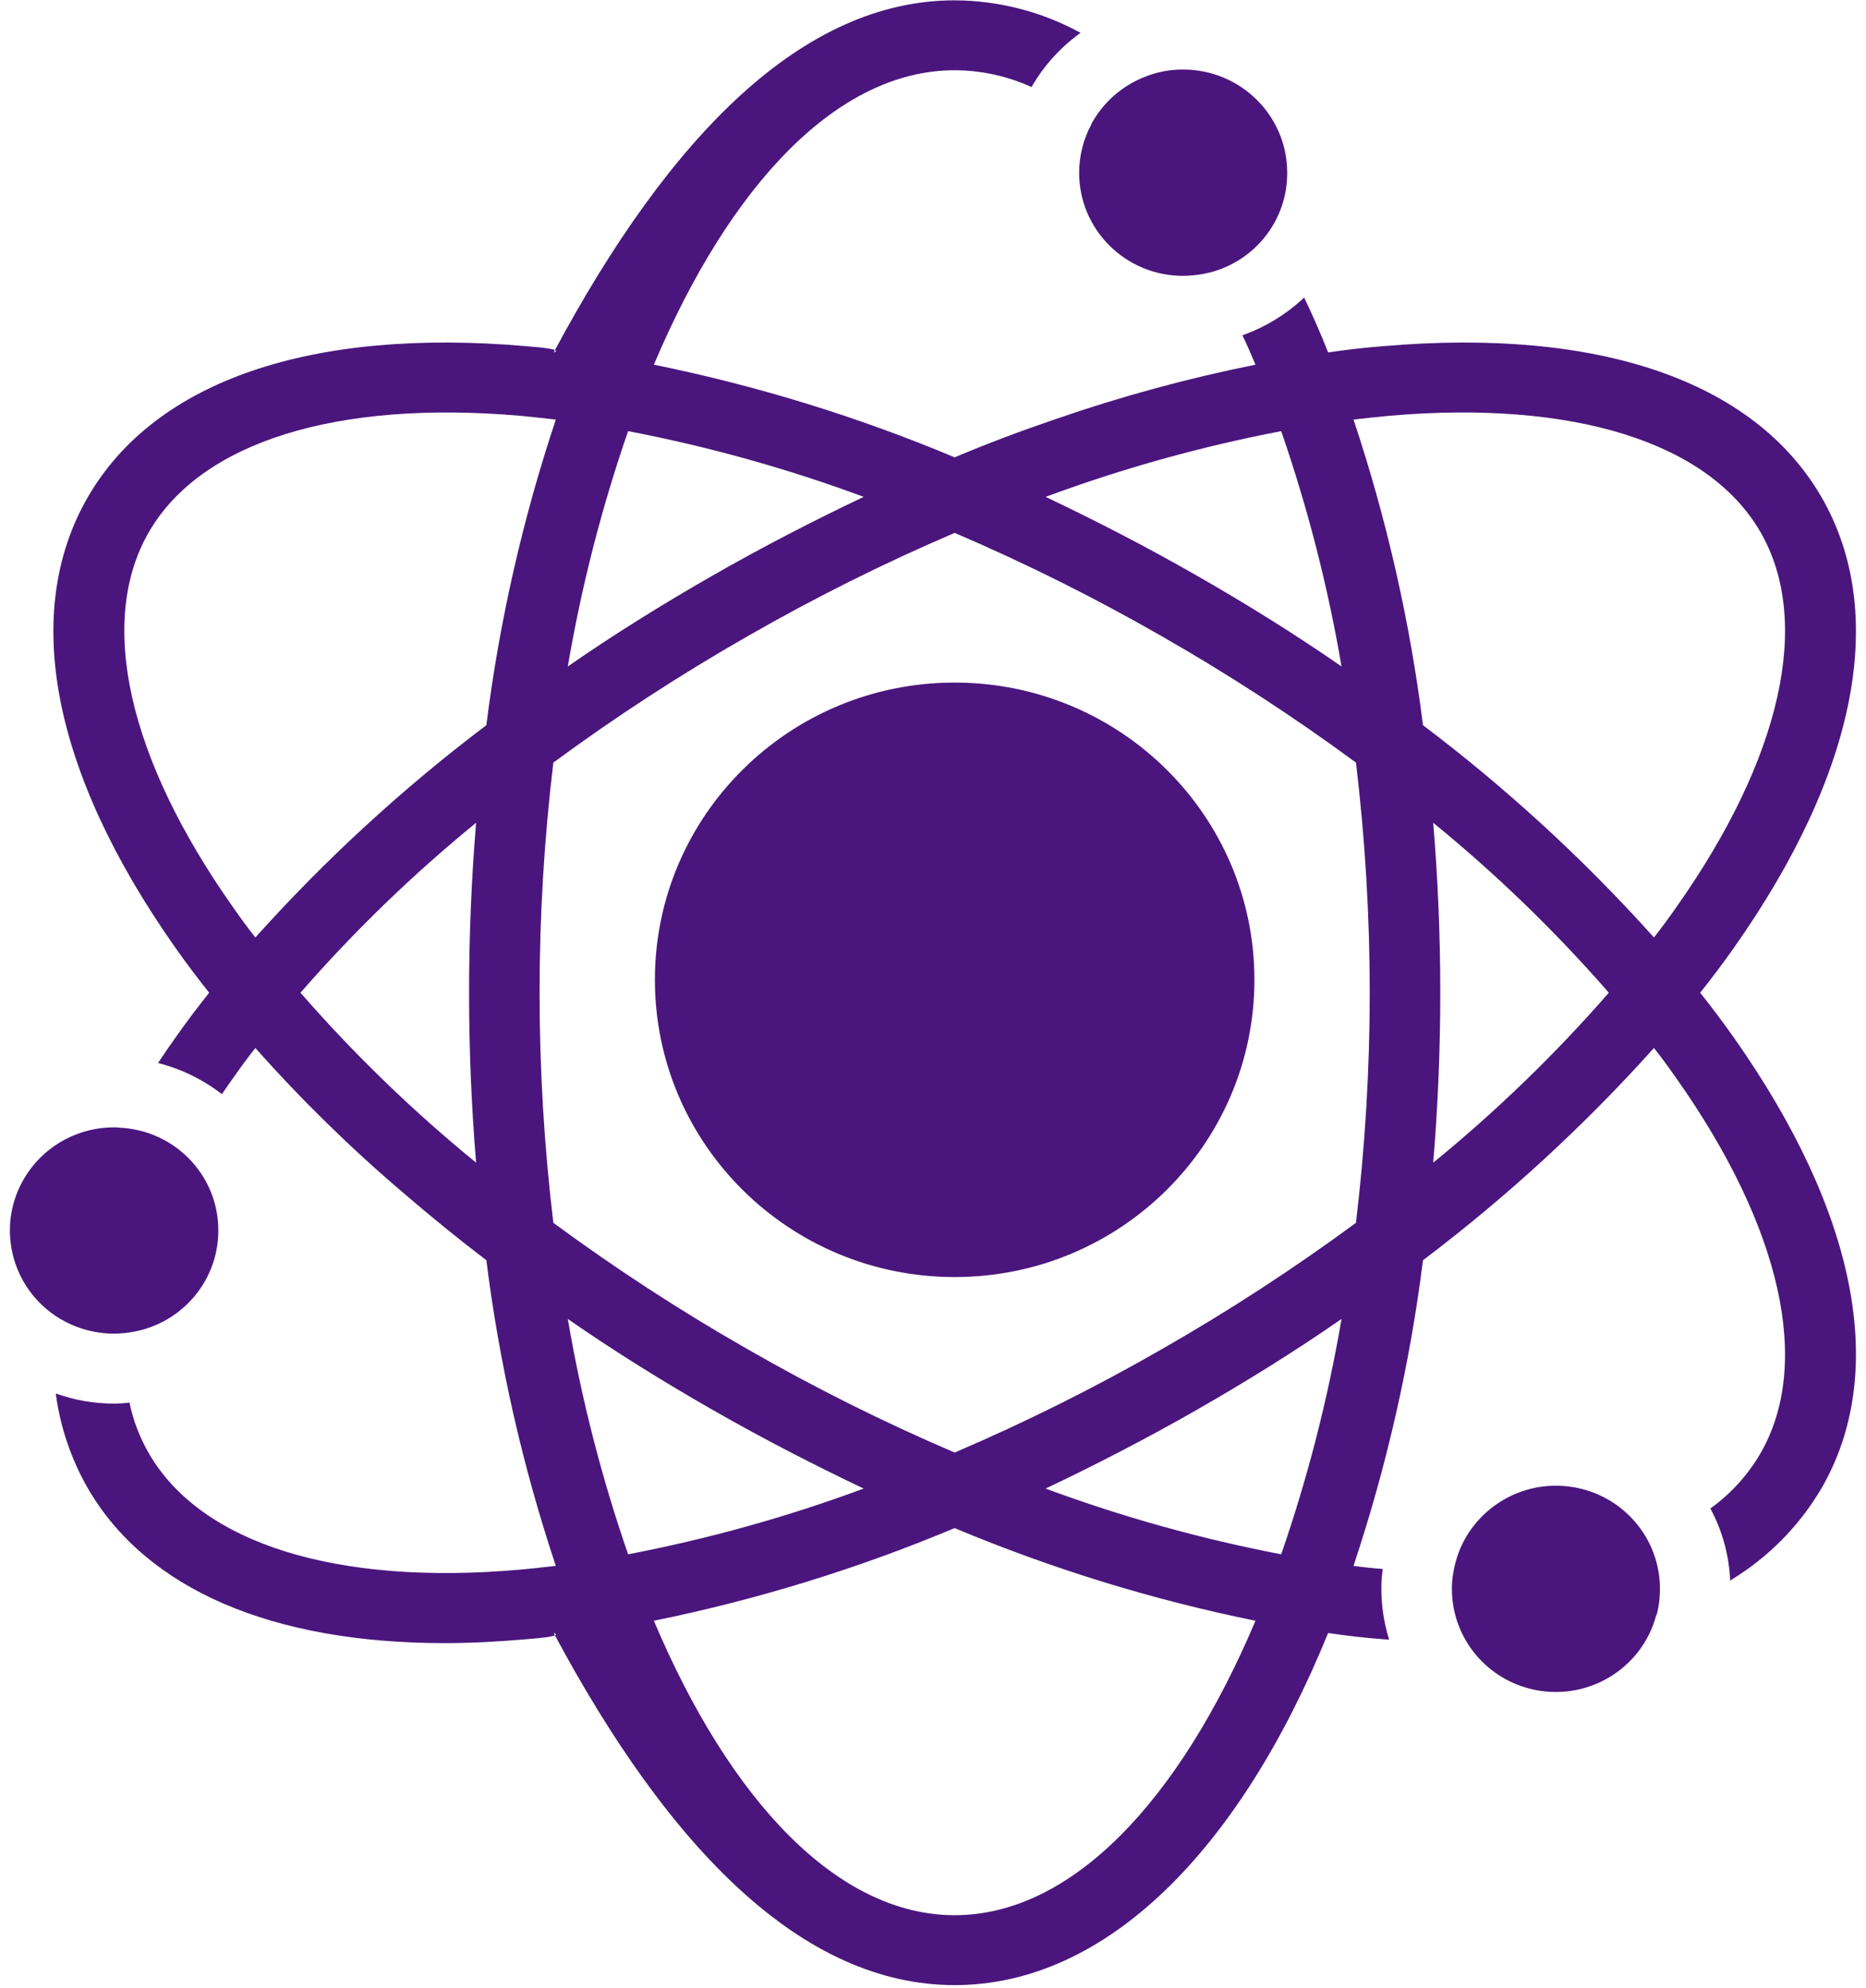 <svg width="61" height="65" viewBox="0 0 61 65" fill="none" xmlns="http://www.w3.org/2000/svg">
<path fill-rule="evenodd" clip-rule="evenodd" d="M56.686 30.984C56.34 31.476 55.971 31.967 55.579 32.459C55.971 32.951 56.34 33.442 56.685 33.934C60.72 39.662 61.735 44.899 59.533 48.683C58.807 49.91 57.785 50.94 56.559 51.679C56.525 50.855 56.304 50.05 55.913 49.323C56.574 48.848 57.128 48.24 57.538 47.54C59.245 44.613 58.242 40.131 54.795 35.249C54.564 34.917 54.322 34.586 54.068 34.266C51.782 36.814 49.254 39.138 46.518 41.206C46.091 44.602 45.33 47.949 44.246 51.199C44.569 51.244 44.892 51.278 45.203 51.301C45.171 51.517 45.155 51.735 45.157 51.953C45.158 52.515 45.244 53.074 45.411 53.611C45.353 53.611 45.284 53.599 45.226 53.599C44.627 53.554 44.028 53.485 43.417 53.394C40.534 60.471 36.177 64.907 31.208 64.907C26.24 64.907 21.882 60.471 18.1 53.394C18.389 53.485 17.789 53.554 17.19 53.599C16.268 53.679 15.391 53.725 14.538 53.725C8.89 53.725 4.797 51.965 2.883 48.683C2.328 47.721 1.967 46.661 1.823 45.562C2.436 45.783 3.084 45.895 3.736 45.893C3.902 45.893 4.068 45.882 4.232 45.859C4.355 46.45 4.573 47.018 4.878 47.54C6.584 50.467 10.988 51.85 16.982 51.324C17.374 51.29 17.766 51.244 18.17 51.199C17.086 47.949 16.325 44.602 15.899 41.206C14.953 40.485 14.043 39.742 13.167 38.988C11.451 37.527 9.841 35.949 8.348 34.266C8.094 34.586 7.852 34.917 7.621 35.249C7.495 35.42 7.379 35.603 7.253 35.775C6.635 35.297 5.925 34.95 5.166 34.757C5.35 34.483 5.535 34.208 5.731 33.934C6.077 33.442 6.446 32.951 6.838 32.459C6.446 31.967 6.077 31.476 5.731 30.984C1.696 25.256 0.682 20.019 2.883 16.234C5.085 12.45 10.169 10.712 17.19 11.318C17.789 11.364 18.389 11.433 18.1 11.524C21.882 4.447 26.24 0.011 31.208 0.011C32.648 0.017 34.063 0.383 35.324 1.074C34.668 1.544 34.122 2.148 33.721 2.846C32.933 2.487 32.076 2.3 31.208 2.297C27.381 2.297 23.865 6.036 21.375 11.924C24.745 12.61 28.039 13.624 31.208 14.954C32.315 14.485 33.422 14.074 34.528 13.697C36.656 12.96 38.833 12.368 41.042 11.924C40.903 11.593 40.765 11.273 40.615 10.964C41.367 10.695 42.054 10.275 42.633 9.729C42.909 10.3 43.174 10.907 43.417 11.524C44.028 11.433 44.627 11.364 45.227 11.318C52.259 10.712 57.331 12.45 59.533 16.234C61.735 20.019 60.72 25.256 56.686 30.984ZM46.852 38.016C48.92 36.328 50.841 34.469 52.593 32.459C50.841 30.449 48.92 28.59 46.852 26.902C47.002 28.697 47.083 30.561 47.083 32.459C47.083 34.357 47.002 36.221 46.852 38.016ZM43.855 43.126C42.356 44.167 40.777 45.15 39.14 46.088C37.503 47.025 35.842 47.883 34.182 48.672C36.685 49.599 39.261 50.318 41.883 50.821C42.75 48.314 43.409 45.74 43.855 43.126ZM31.208 62.621C35.036 62.621 38.552 58.882 41.042 52.994C37.671 52.308 34.377 51.293 31.208 49.964C28.039 51.293 24.745 52.308 21.375 52.994C23.865 58.882 27.381 62.621 31.208 62.621ZM20.533 50.821C23.156 50.318 25.732 49.599 28.234 48.672C26.574 47.883 24.914 47.025 23.277 46.088C21.64 45.15 20.06 44.167 18.562 43.126C19.007 45.74 19.666 48.314 20.533 50.821ZM15.564 38.016C15.415 36.221 15.334 34.357 15.334 32.459C15.334 30.561 15.415 28.697 15.564 26.902C13.496 28.59 11.575 30.449 9.823 32.459C11.575 34.469 13.496 36.328 15.564 38.016ZM16.982 13.593C10.999 13.079 6.584 14.451 4.878 17.378C3.172 20.305 4.175 24.787 7.621 29.669C7.852 30 8.094 30.332 8.348 30.653C10.634 28.104 13.162 25.779 15.899 23.712C16.325 20.316 17.086 16.969 18.17 13.719C17.766 13.674 17.374 13.628 16.982 13.593ZM20.533 14.097C19.666 16.604 19.007 19.177 18.562 21.791C20.06 20.751 21.64 19.767 23.277 18.83C24.914 17.892 26.574 17.035 28.234 16.246C25.732 15.318 23.156 14.6 20.533 14.097ZM24.43 20.808C22.237 22.061 20.12 23.439 18.089 24.935C17.489 29.934 17.489 34.984 18.089 39.982C20.12 41.479 22.237 42.857 24.43 44.11C26.62 45.369 28.883 46.499 31.208 47.494C33.533 46.499 35.796 45.369 37.987 44.11C40.179 42.857 42.296 41.479 44.327 39.982C44.626 37.485 44.776 34.973 44.777 32.459C44.776 29.944 44.626 27.432 44.327 24.935C42.296 23.439 40.179 22.061 37.987 20.808C35.796 19.549 33.533 18.419 31.208 17.424C28.883 18.419 26.62 19.549 24.43 20.808ZM41.883 14.097C39.261 14.6 36.685 15.318 34.182 16.246C35.842 17.035 37.503 17.892 39.14 18.83C40.777 19.767 42.356 20.751 43.855 21.791C43.409 19.177 42.75 16.604 41.883 14.097ZM57.539 17.378C55.832 14.451 51.429 13.079 45.434 13.593C45.042 13.628 44.65 13.674 44.247 13.719C45.33 16.969 46.091 20.316 46.518 23.712C49.254 25.779 51.782 28.104 54.069 30.653C54.322 30.332 54.564 30 54.795 29.669C58.242 24.787 59.245 20.305 57.539 17.378ZM41.007 32.037C41.007 37.404 36.62 41.756 31.208 41.756C25.796 41.756 21.409 37.404 21.409 32.037C21.409 26.67 25.796 22.318 31.208 22.318C36.62 22.318 41.007 26.67 41.007 32.037ZM39.566 8.906C39.276 8.979 38.978 9.018 38.678 9.02C36.802 9.022 35.279 7.515 35.278 5.654C35.277 5.097 35.416 4.548 35.681 4.058V4.046C36.062 3.348 36.678 2.806 37.422 2.514C37.82 2.352 38.248 2.271 38.678 2.274C40.556 2.274 42.079 3.783 42.079 5.645V5.647C42.089 7.175 41.055 8.515 39.566 8.906ZM3.898 36.872C5.712 36.948 7.142 38.432 7.137 40.234C7.14 41.959 5.825 43.407 4.094 43.584C3.979 43.595 3.852 43.607 3.736 43.607C3.051 43.606 2.38 43.403 1.811 43.023C0.258 41.975 -0.143 39.876 0.914 38.336C1.55 37.41 2.607 36.857 3.736 36.861C3.79 36.859 3.845 36.863 3.898 36.872ZM51.392 48.619C53.047 48.875 54.267 50.291 54.265 51.953C54.266 52.235 54.231 52.515 54.161 52.788H54.149C53.685 54.59 51.836 55.678 50.019 55.218C48.514 54.837 47.462 53.493 47.463 51.953C47.461 51.777 47.476 51.601 47.509 51.427C47.799 49.588 49.538 48.331 51.392 48.619Z" fill="#4A167D"/>
</svg>
